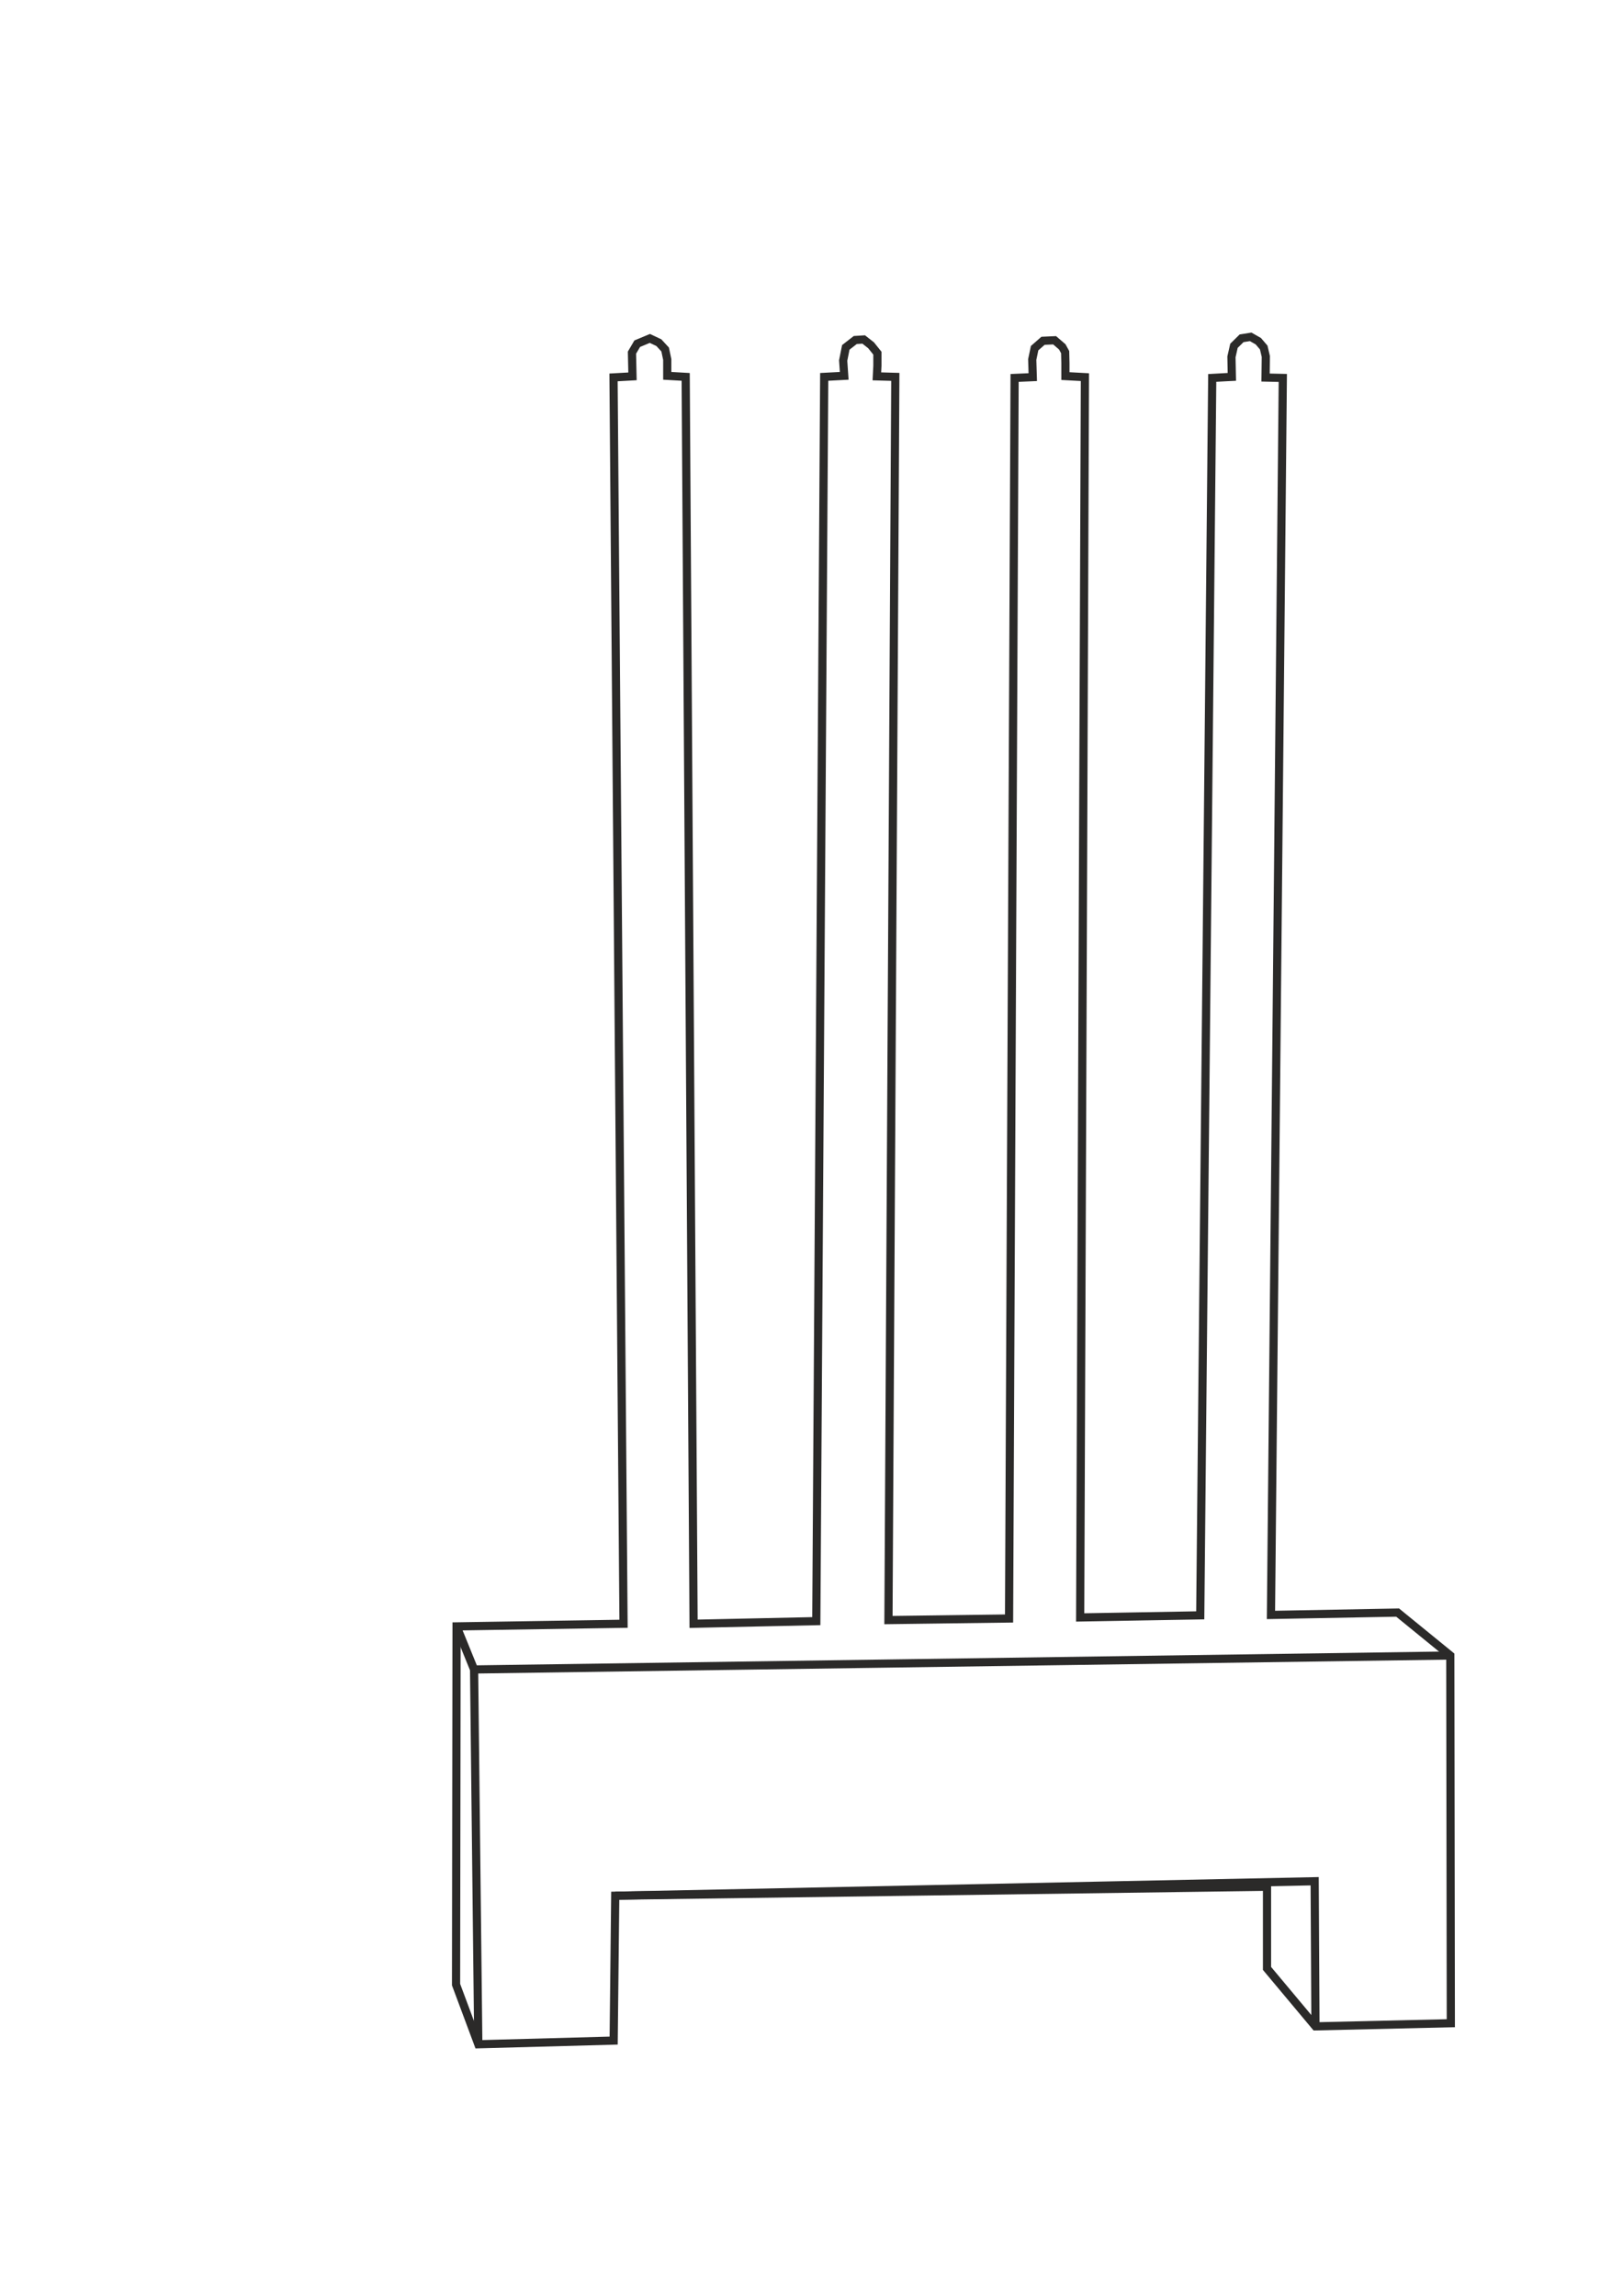 <?xml version="1.0" encoding="UTF-8"?>
<!DOCTYPE svg PUBLIC "-//W3C//DTD SVG 1.1//EN" "http://www.w3.org/Graphics/SVG/1.1/DTD/svg11.dtd">
<!-- Creator: CorelDRAW 2020 (64-Bit) -->
<svg xmlns="http://www.w3.org/2000/svg" xml:space="preserve" width="210mm" height="297mm" version="1.1" style="shape-rendering:geometricPrecision; text-rendering:geometricPrecision; image-rendering:optimizeQuality; fill-rule:evenodd; clip-rule:evenodd"
viewBox="0 0 21000 29700"
 xmlns:xlink="http://www.w3.org/1999/xlink"
 xmlns:xodm="http://www.corel.com/coreldraw/odm/2003">
 <defs>
  <style type="text/css">
   <![CDATA[
    .str0 {stroke:#2B2A29;stroke-width:105.83;stroke-miterlimit:22.926}
    .fil0 {fill:none}
   ]]>
  </style>
 </defs>
 <g id="Layer_x0020_1">
  <polygon class="fil0 str0" points="6188.75,26445.91 5900.86,25674.08 5907.67,21040.08 8067.94,21006 7938.47,4882.38 8183.8,4868.74 8176.99,4562.09 8245.14,4446.23 8408.69,4378.08 8524.54,4432.6 8606.32,4521.2 8633.58,4650.67 8633.58,4861.93 8872.09,4875.55 8974.31,21006.01 10562.14,20971.94 10664.37,4875.55 10923.32,4861.93 10909.7,4664.3 10943.77,4493.93 11066.44,4398.53 11175.48,4391.71 11270.88,4466.67 11352.66,4568.9 11352.66,4732.45 11345.84,4868.74 11584.36,4875.55 11495.72,20958.27 13056.28,20937.84 13127.84,4889.15 13362.95,4878.93 13356.14,4650.64 13386.8,4504.12 13495.83,4408.71 13645.76,4401.89 13744.57,4487.08 13782.05,4555.22 13785.46,4698.34 13785.46,4865.3 14037.6,4878.93 13976.28,20924.22 15530.04,20896.96 15685.06,4889.22 15869.06,4878.99 15938.91,4875.59 15933.8,4616.62 15966.16,4473.51 16064.98,4376.41 16182.53,4357.67 16281.34,4413.88 16351.19,4495.66 16378.46,4611.51 16376.76,4756.33 16375.04,4884.1 16598.23,4889.22 16444.96,20891.89 18083.91,20861.22 18765.39,21416.62 18772.2,26173.32 17020.81,26214.21 16393.85,25464.58 16393.85,24408.3 7960.6,24524.15 7940.15,26398.21 "/>
  <polyline class="fil0 str0" points="5907.67,21040.08 6134.19,21597.19 18765.39,21416.62 "/>
  <polyline class="fil0 str0" points="17020.81,26214.21 17010.5,24336.71 7960.6,24524.15 "/>
  <line class="fil0 str0" x1="6188.75" y1="26445.91" x2="6134.19" y2= "21597.19" />
 </g>
</svg>
